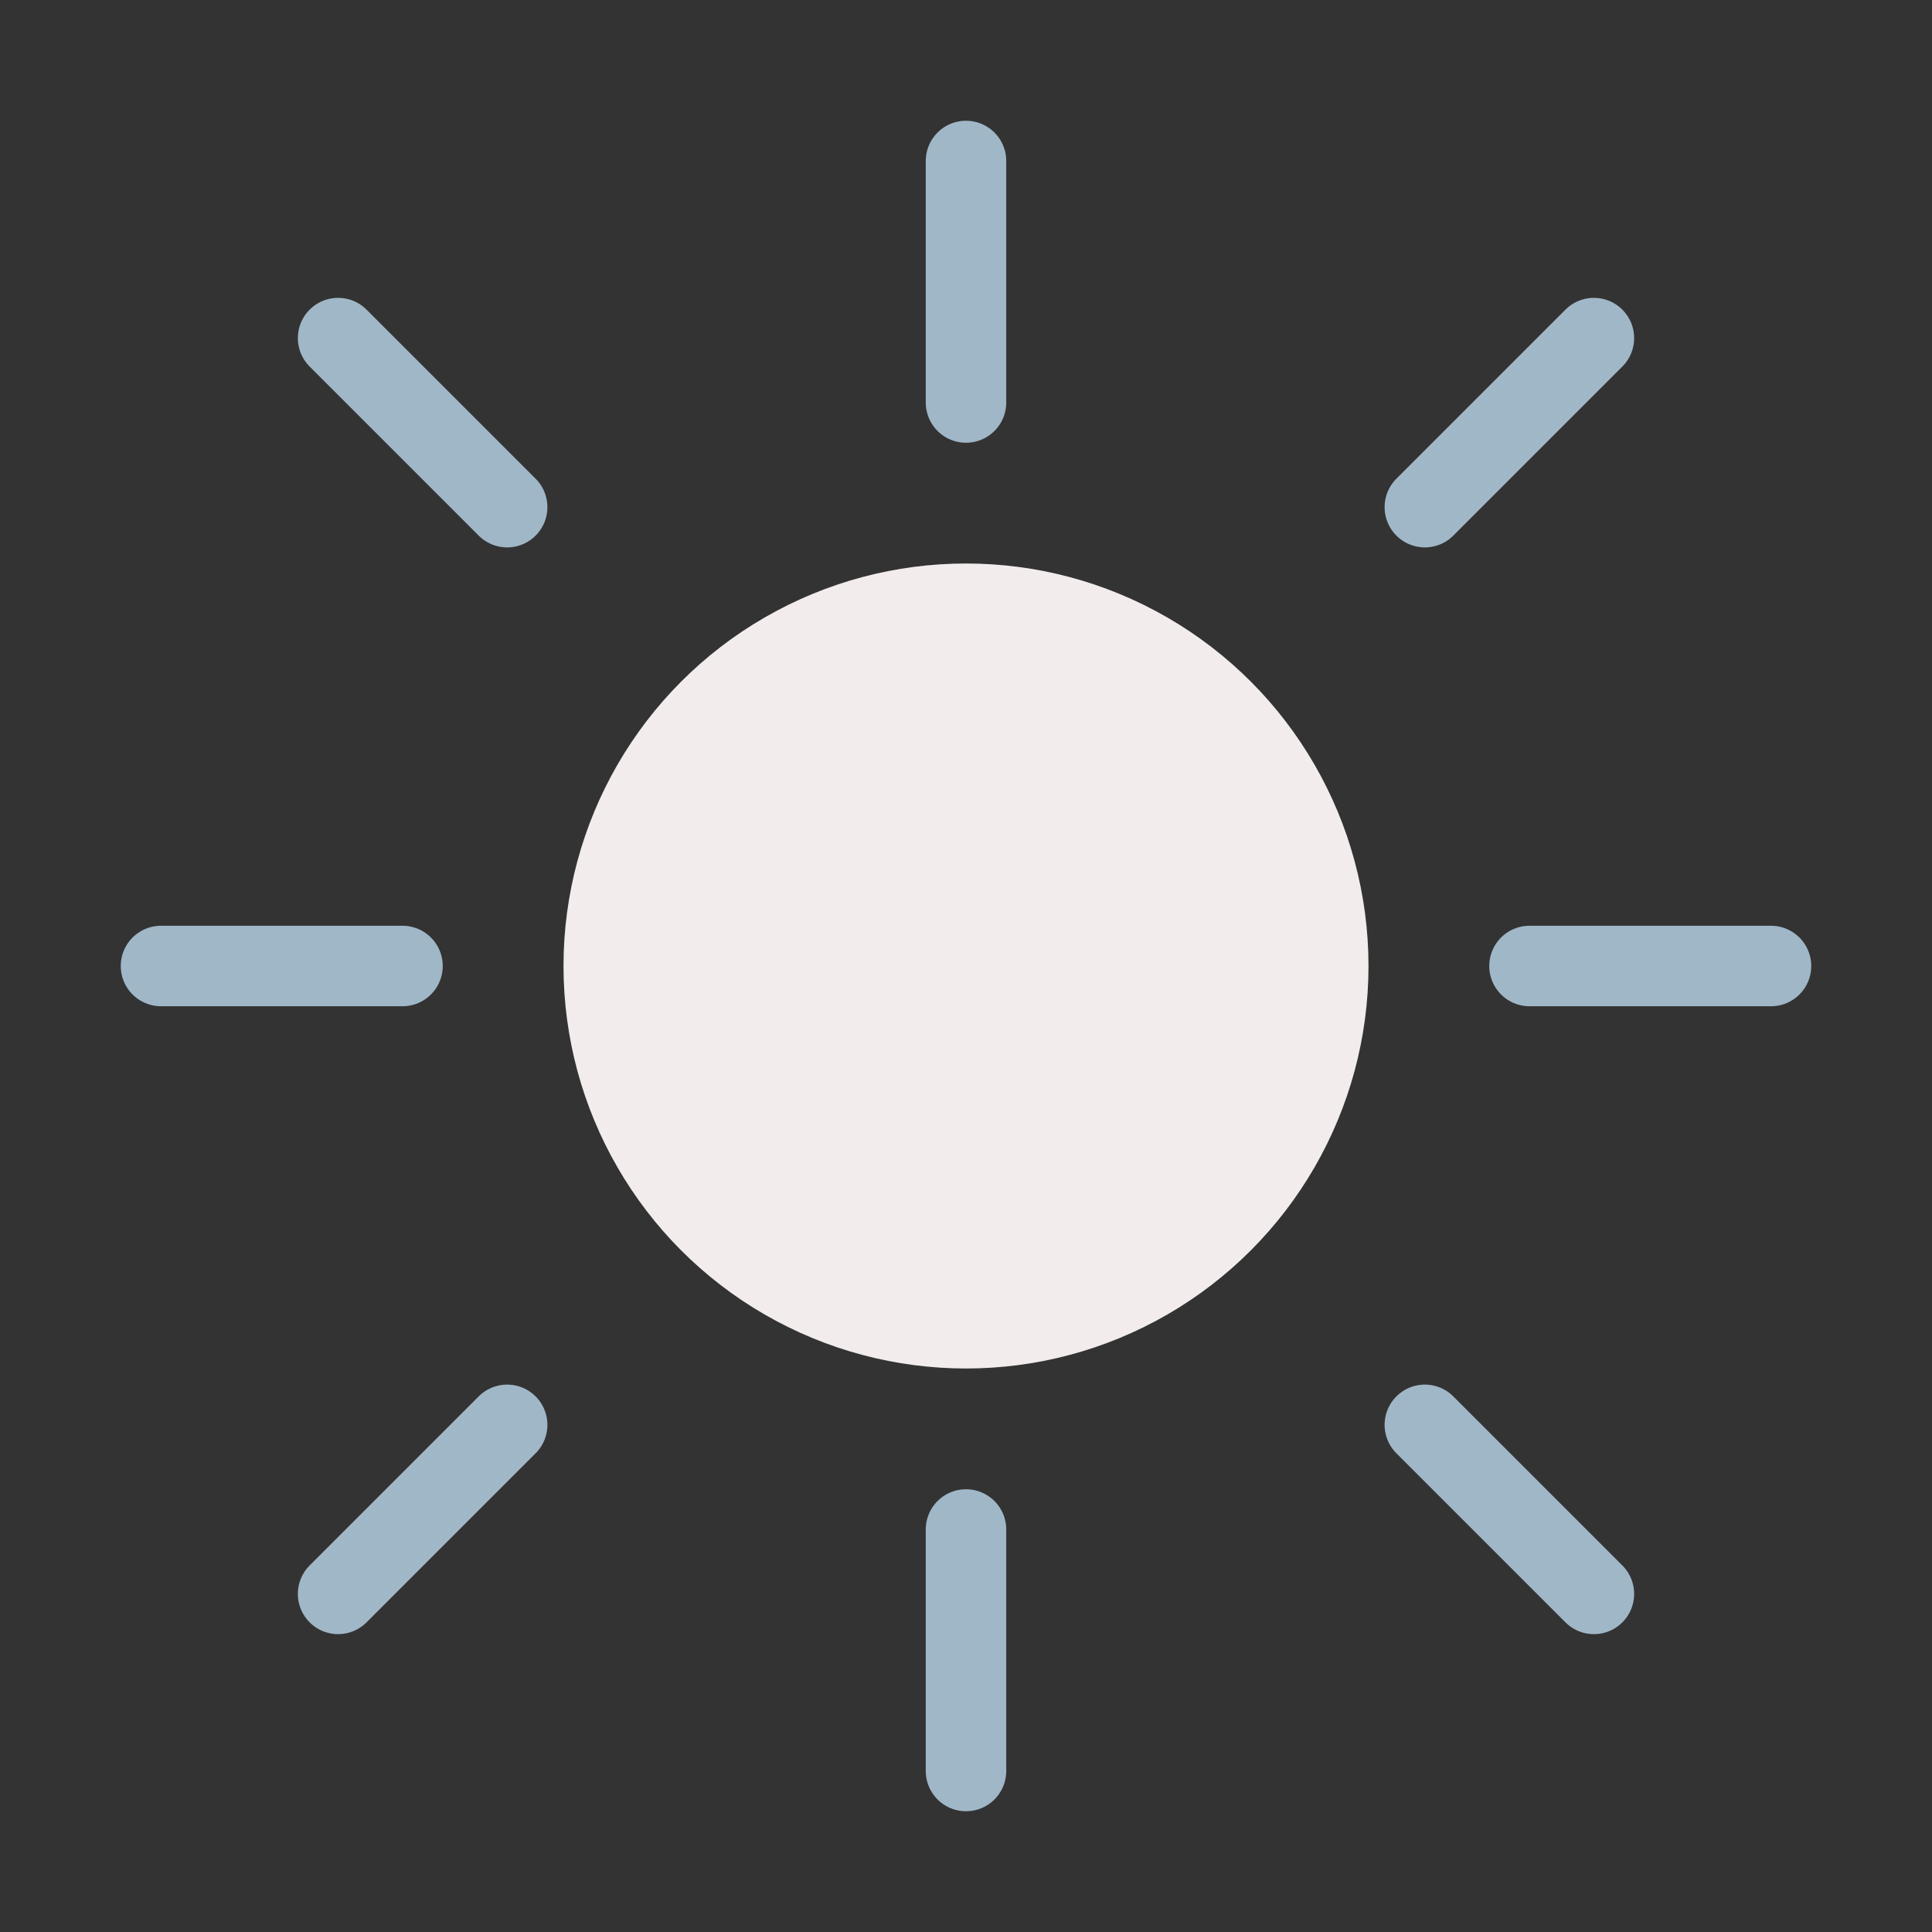 <?xml version="1.0" encoding="UTF-8"?>
<svg xmlns="http://www.w3.org/2000/svg" width="24" height="24" viewBox="0 0 24 24"><rect x="0" y="0" width="24" height="24" fill="#333333" stroke="none"/><circle cx="12" cy="12" r="5" fill="#F3ECEC"/><g stroke="#A0B7C8" stroke-linecap="round"><line x1="12" y1="2" x2="12" y2="5"/><line x1="12" y1="19" x2="12" y2="22"/><line x1="2" y1="12" x2="5" y2="12"/><line x1="19" y1="12" x2="22" y2="12"/><line x1="4.2" y1="4.2" x2="6.3" y2="6.3"/><line x1="17.7" y1="17.7" x2="19.8" y2="19.8"/><line x1="4.2" y1="19.8" x2="6.3" y2="17.7"/><line x1="17.7" y1="6.3" x2="19.8" y2="4.2"/></g></svg>